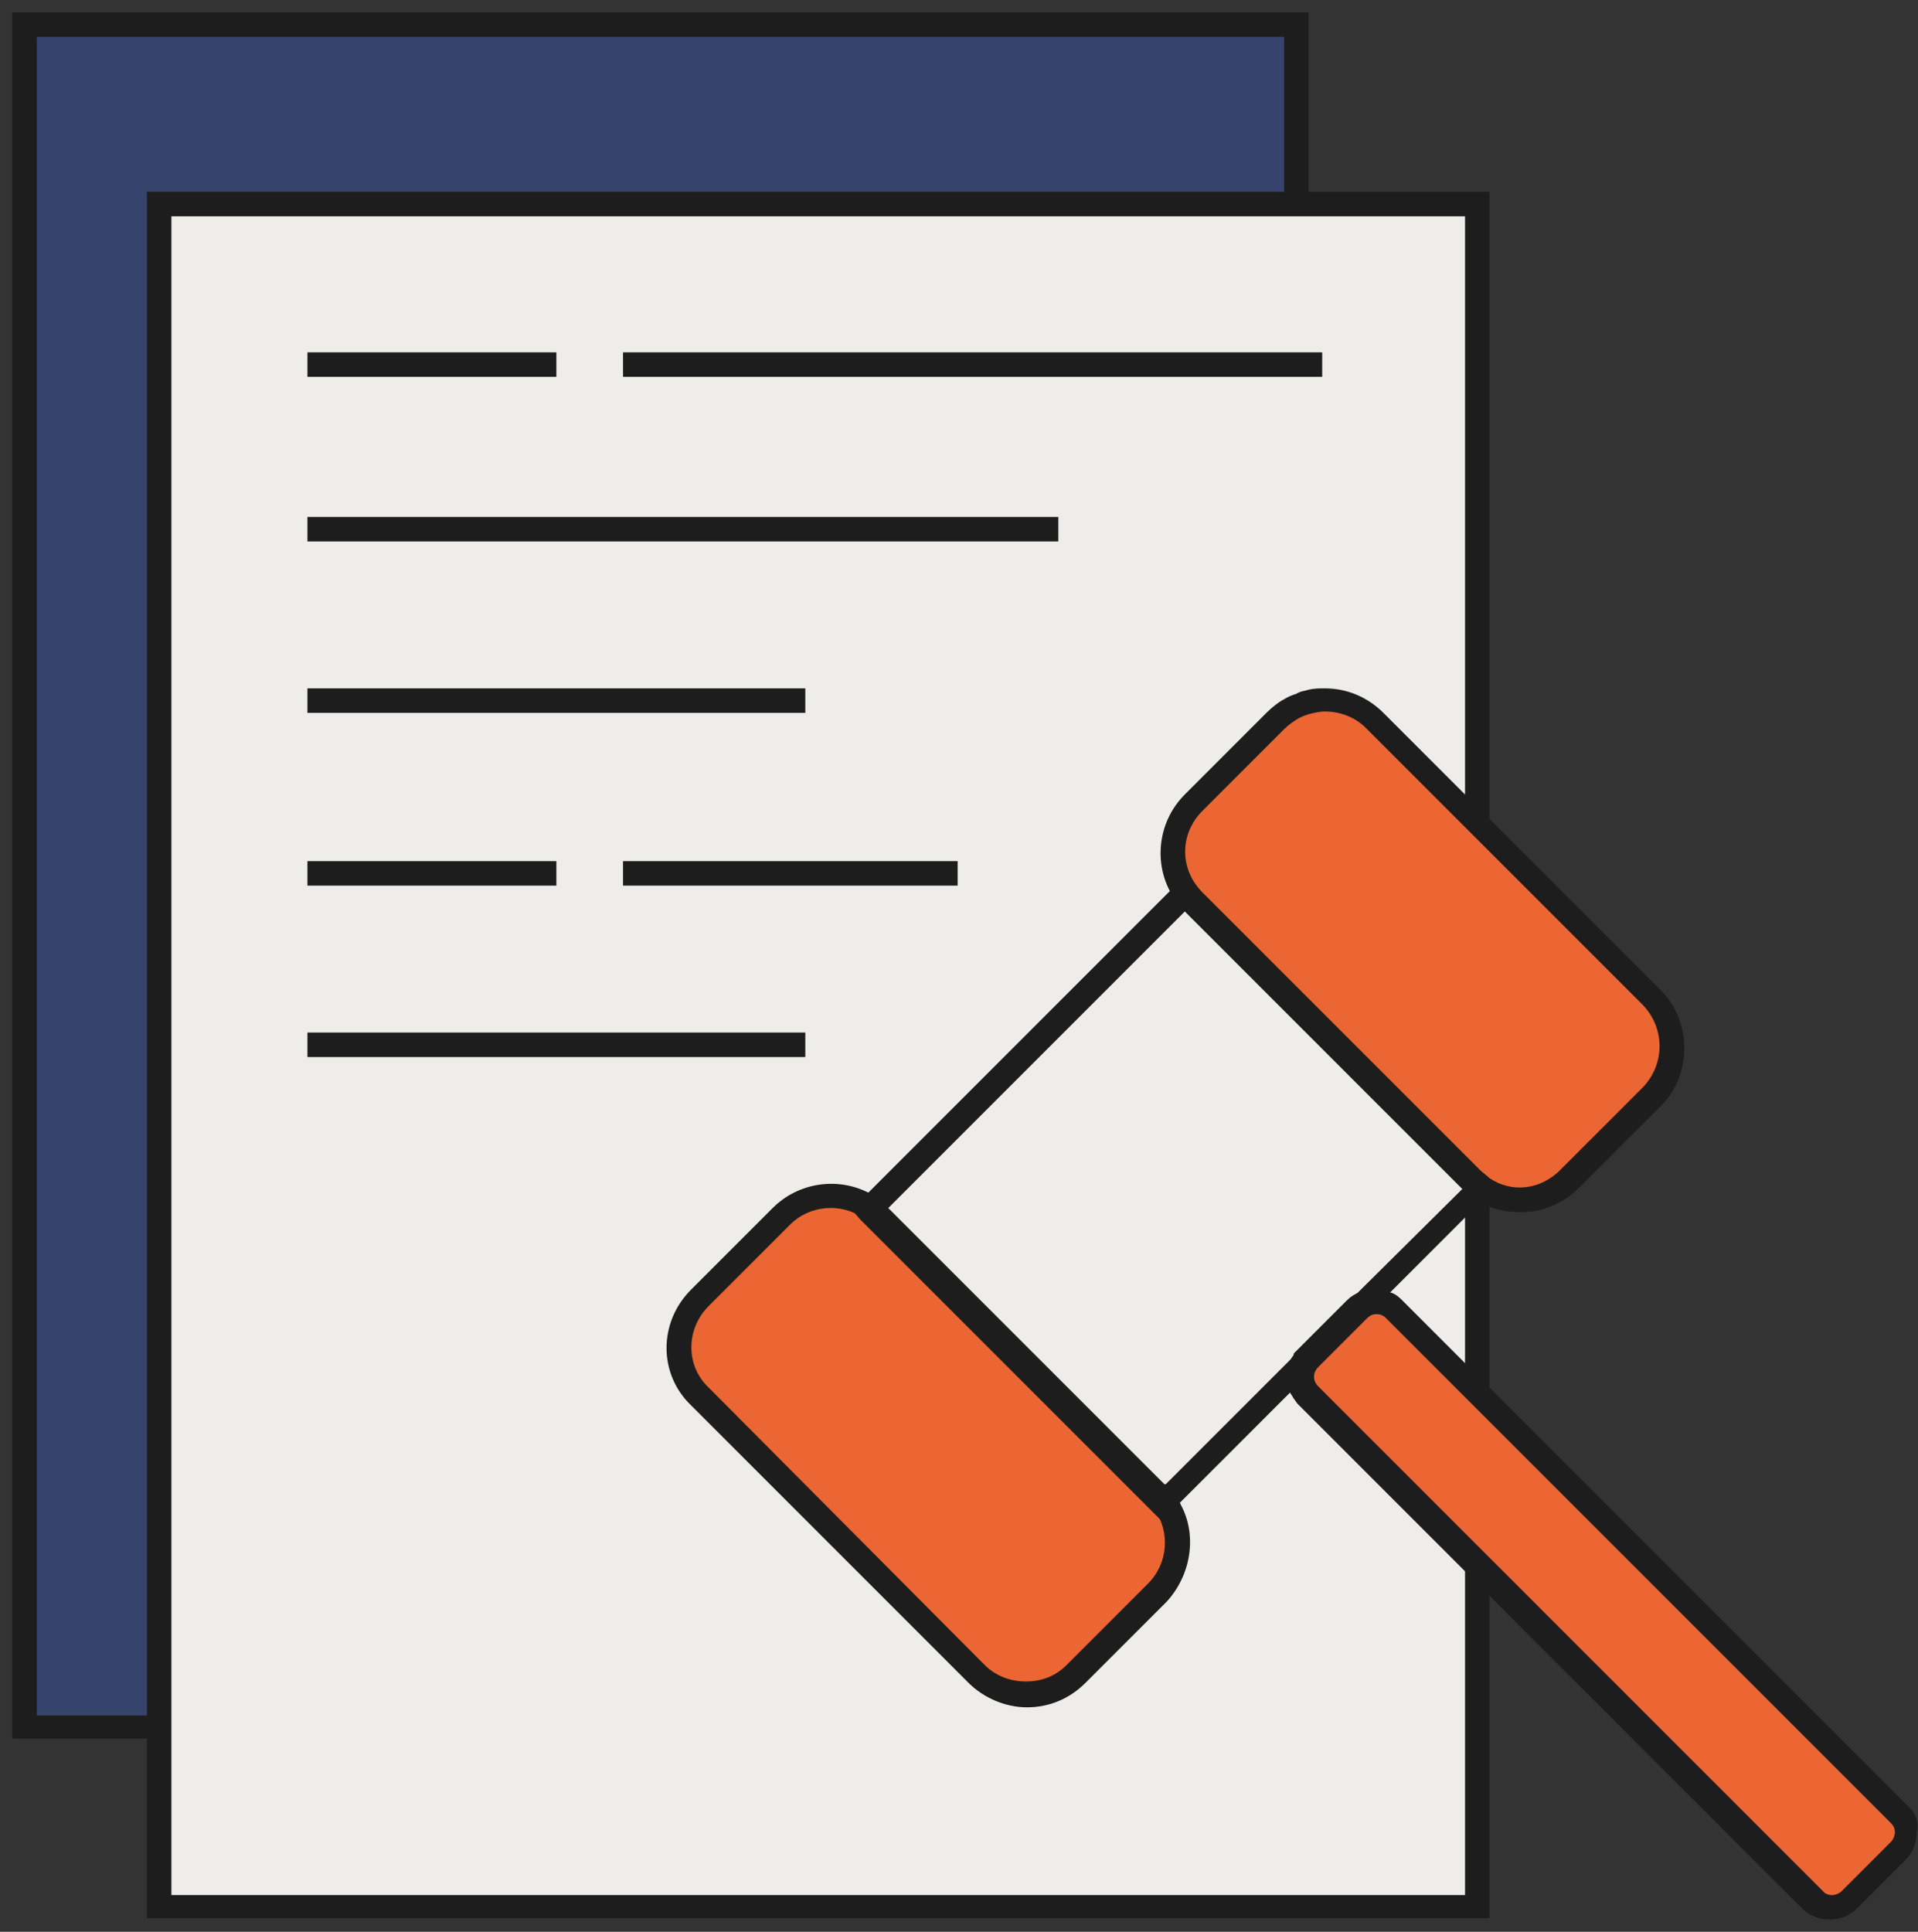 <?xml version="1.0" encoding="UTF-8"?> <svg xmlns="http://www.w3.org/2000/svg" width="141" height="142" viewBox="0 0 141 142" fill="none"><rect x="0" y="0" width="141" height="142" fill="#333333" stroke="none"/><path d="M95.301 1.8H1.801V126.9H95.301V1.8Z" fill="#36436C"></path><path d="M0.9 0.9V127.8H96.2V0.9H0.9ZM94.4 126.1H2.7V2.7H94.4V126.1Z" fill="#1D1D1D"></path><path d="M102.901 140.2H78.601H11.701V50.6V15H47.201H108.601V74V85.1V111.6V125.3V125.4V127.3V133.9V140.2H102.901Z" fill="#EFEDE9"></path><path d="M10.801 14.1V141H109.501V14.1H10.801ZM107.701 139.3H12.601V15.9H107.701V139.3Z" fill="#1D1D1D"></path><path d="M77.801 38H22.601V39.8H77.801V38Z" fill="#1D1D1D"></path><path d="M40.901 25.9H22.601V27.7H40.901V25.9Z" fill="#1D1D1D"></path><path d="M59.201 50.6H22.601V52.4H59.201V50.6Z" fill="#1D1D1D"></path><path d="M70.401 63.3H45.801V65.1H70.401V63.3Z" fill="#1D1D1D"></path><path d="M59.201 75.9H22.601V77.7H59.201V75.9Z" fill="#1D1D1D"></path><path d="M97.201 25.9H45.801V27.7H97.201V25.9Z" fill="#1D1D1D"></path><path d="M40.901 63.3H22.601V65.1H40.901V63.3Z" fill="#1D1D1D"></path><path d="M87.8 66.3L108.2 86.7C110.2 88.7 113.4 88.7 115.5 86.7L121.5 80.7C123.5 78.7 123.5 75.5 121.5 73.4L101 53C99 51 95.8 51 93.7 53L87.7 59C85.8 61.1 85.8 64.3 87.8 66.3Z" fill="#EB6632"></path><path d="M122.1 72.8L109.5 60.2L101.7 52.4C100.6 51.3 99.1 50.6 97.4 50.6C97 50.6 96.6 50.6 96.2 50.7C95.9 50.8 95.6 50.8 95.3 51C95 51.1 94.7 51.2 94.4 51.4C94 51.6 93.5 52 93.1 52.4L87.1 58.4C85.2 60.3 84.8 63.2 86 65.5C86.1 65.8 86.3 66 86.5 66.3C86.7 66.5 86.9 66.8 87.1 67L94.4 74.3L95.3 75.2L96.2 76.1L107.5 87.4C107.6 87.5 107.6 87.5 107.7 87.6C107.9 87.7 108 87.9 108.2 88C108.3 88.1 108.5 88.2 108.6 88.3C108.7 88.4 108.8 88.4 109 88.5C109.2 88.6 109.4 88.7 109.5 88.7C110.2 89 111 89.1 111.8 89.1C113.4 89.1 114.9 88.5 116.1 87.3L122.1 81.3C124.4 79 124.4 75.1 122.1 72.8ZM109.5 86.6C109.3 86.4 109 86.2 108.8 86L88.4 65.6C86.7 63.9 86.7 61.3 88.4 59.6L94.4 53.6C94.7 53.3 95 53.1 95.3 52.9C95.6 52.7 95.9 52.6 96.2 52.5C96.6 52.4 97 52.3 97.4 52.3C98.5 52.3 99.6 52.7 100.4 53.5L107.7 60.8L108.6 61.7L109.5 62.6L120.8 73.9C122.4 75.6 122.4 78.2 120.8 79.9L114.8 85.9C113.3 87.5 111.1 87.7 109.5 86.6Z" fill="#1D1D1D"></path><path d="M51.4 102.7L71.8 123.1C73.8 125.1 77 125.1 79.1 123.1L85.1 117.1C87.1 115.1 87.1 111.9 85.1 109.8L64.7 89.4C62.7 87.4 59.5 87.4 57.4 89.4L51.4 95.4C49.4 97.4 49.4 100.7 51.4 102.7Z" fill="#EB6632"></path><path d="M86.8 110.6C86.7 110.3 86.5 110.1 86.3 109.8C86.1 109.6 85.9 109.3 85.7 109.1L65.4 88.8C65.2 88.6 65 88.4 64.7 88.2C64.5 88 64.2 87.9 63.9 87.7C61.6 86.5 58.7 86.9 56.8 88.8L50.8 94.8C48.4 97.2 48.4 101 50.8 103.3L71.2 123.7C72.3 124.8 73.9 125.5 75.5 125.5C77.1 125.5 78.6 124.9 79.8 123.7L85.8 117.7C87.6 115.7 88 112.8 86.8 110.6ZM75.4 123.6C74.3 123.6 73.2 123.2 72.4 122.4L52.1 102C50.4 100.4 50.4 97.7 52.1 96L58.1 90C59.5 88.6 61.8 88.4 63.4 89.5C63.6 89.6 63.8 89.8 64 90L84.4 110.4C84.6 110.6 84.8 110.8 84.9 111C86 112.6 85.9 114.9 84.4 116.4L78.4 122.4C77.6 123.2 76.6 123.6 75.4 123.6Z" fill="#1D1D1D"></path><path d="M85.577 110.454L108.699 87.332L87.062 65.695L63.94 88.817L85.577 110.454Z" fill="#EFEDE9"></path><path d="M87.1 64.4L86.7 64.8L86 65.5L63.8 87.7L63.1 88.4L62.6 88.9L63.2 89.6L85.4 111.8L85.9 111.3L86.6 110.6L94.2 103L95.6 101.6L96 101.2L100.2 97L101.3 95.9L107.4 89.8L108.3 88.9L108.7 88.5L109.4 87.8L109.8 87.4L87.1 64.4ZM95.6 99.2C95.5 99.3 95.5 99.3 95.4 99.4L95.3 99.5L94.4 100.4L85.7 109.1H85.6L65.3 88.8L87.1 67L94.4 74.3L95.3 75.2L96.2 76.1L107.5 87.4L95.6 99.2Z" fill="#1D1D1D"></path><path d="M136 139.6L139.6 136C140.3 135.3 140.3 134 139.6 133.3L102.5 96.2C101.8 95.5 100.5 95.5 99.8 96.2L96.2 99.8C95.5 100.5 95.5 101.8 96.2 102.5L133.3 139.6C134.1 140.3 135.3 140.3 136 139.6Z" fill="#EB6632"></path><path d="M140.2 132.7L109.4 101.9L108.5 101L107.6 100.1L103.1 95.6C102.9 95.4 102.6 95.1 102.2 95C101.9 94.9 101.5 94.8 101.1 94.8C100.3 94.8 99.6 95 99 95.6L95.4 99.2C95.3 99.3 95.3 99.3 95.2 99.4C95.1 99.5 95.1 99.5 95.1 99.6C94.7 100.1 94.6 100.7 94.6 101.3C94.6 101.7 94.7 102 94.8 102.3C94.9 102.5 95 102.6 95.1 102.8C95.2 102.9 95.3 103.1 95.4 103.2L108.4 116.2L109.3 117.1L132.5 140.3C133 140.8 133.7 141.1 134.5 141.1C135.3 141.1 136 140.8 136.5 140.3L140.1 136.7C140.6 136.2 140.9 135.5 140.9 134.7C141.1 133.9 140.8 133.2 140.2 132.7ZM139 135.4L135.4 139C135 139.4 134.3 139.4 134 139L96.9 101.9C96.5 101.5 96.5 100.9 96.9 100.5L100.5 96.9C100.7 96.7 100.9 96.6 101.2 96.6C101.5 96.6 101.7 96.7 101.9 96.9L109.5 104.5L139 134C139.2 134.2 139.3 134.4 139.3 134.7C139.3 134.9 139.2 135.2 139 135.4Z" fill="#1D1D1D"></path></svg> 